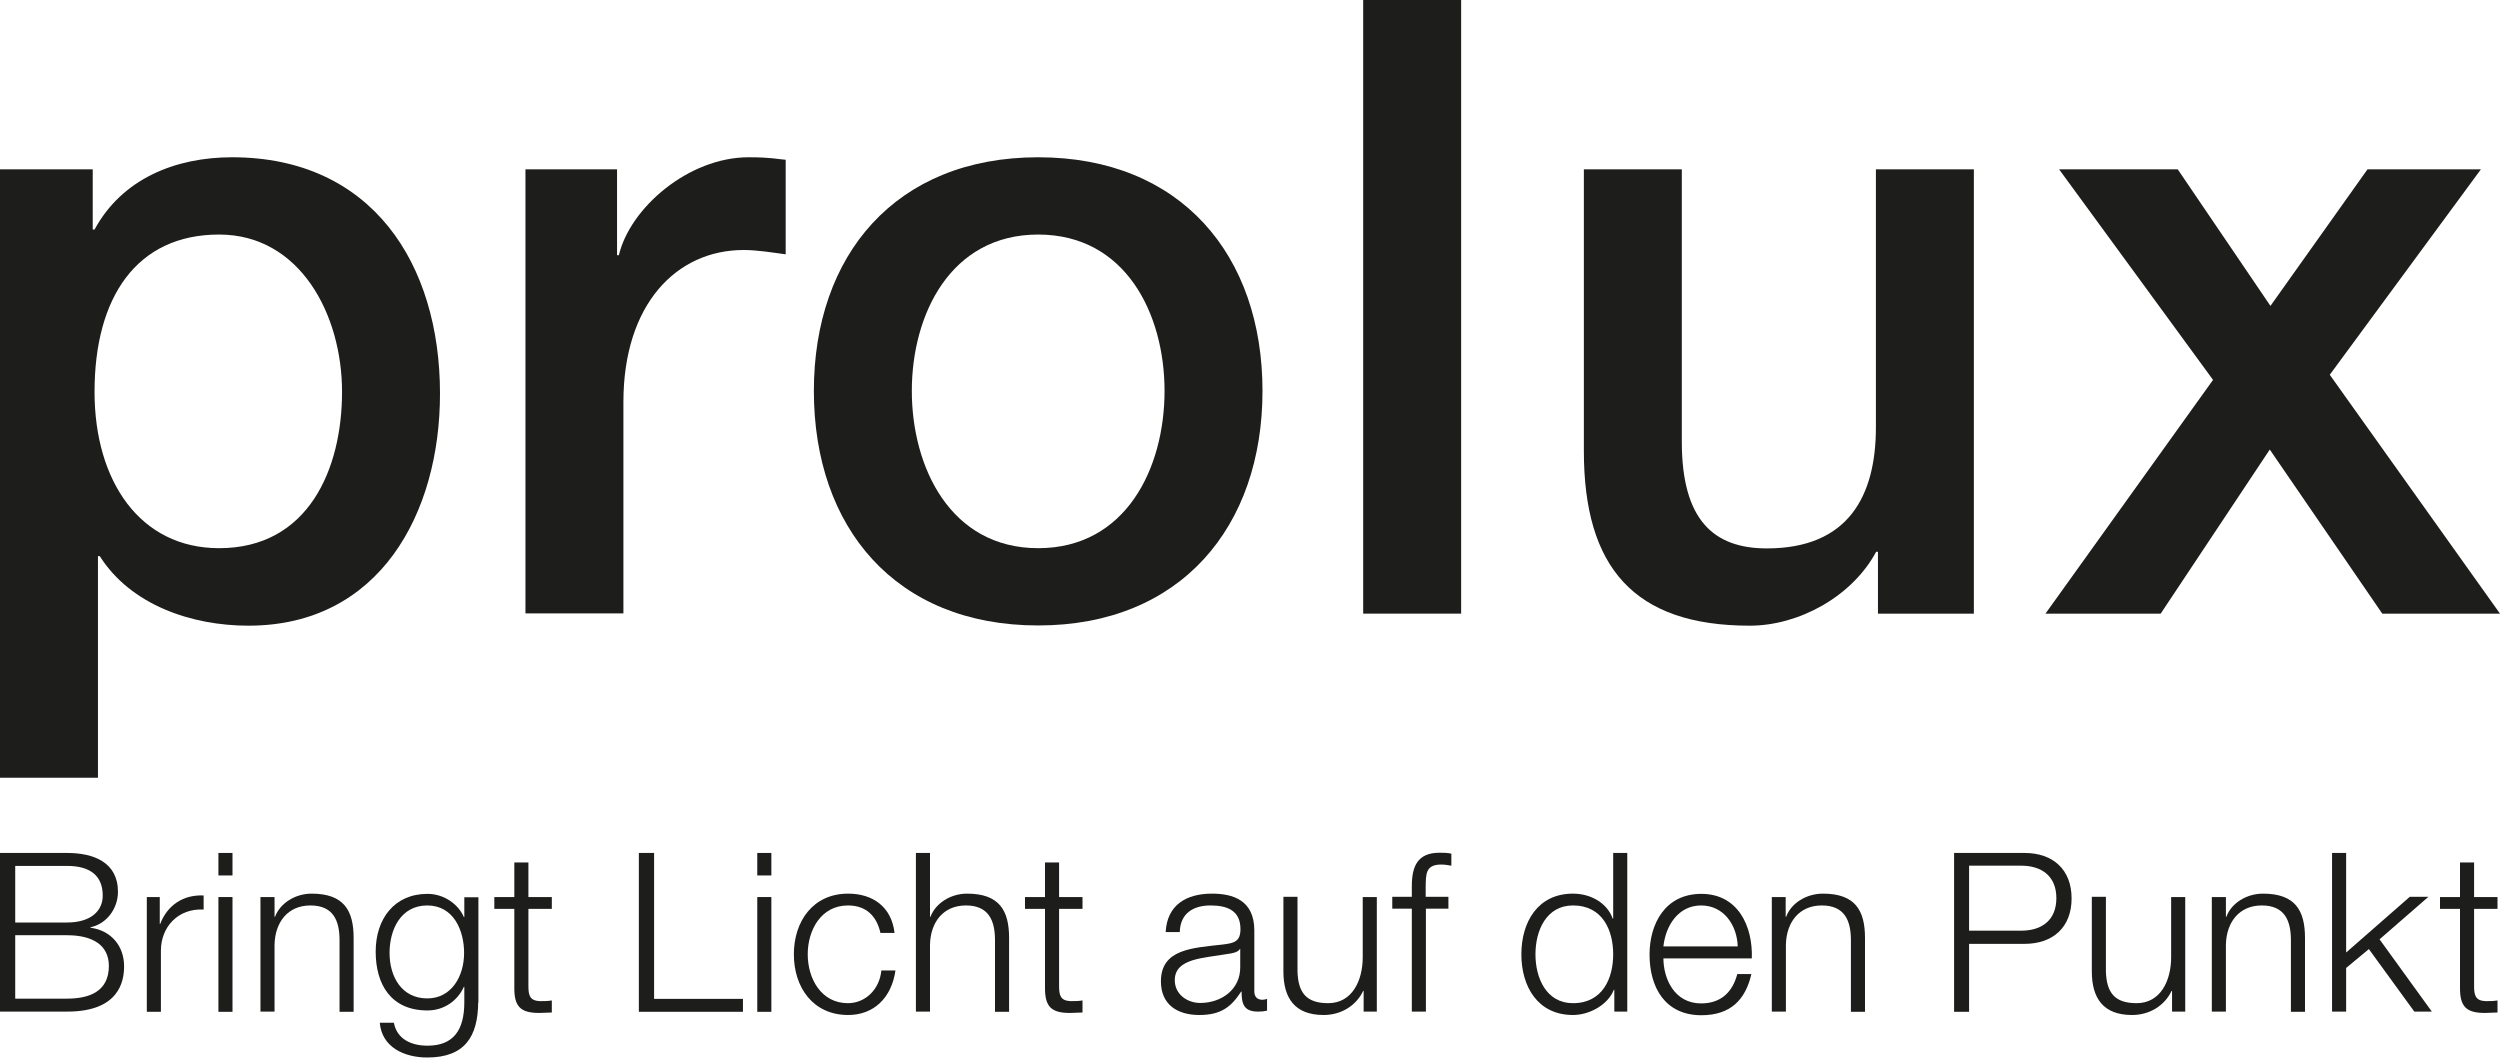 <?xml version="1.0" encoding="UTF-8"?><svg id="uuid-600cab93-2af0-43ed-b72e-530cd35bc775" xmlns="http://www.w3.org/2000/svg" viewBox="0 0 110 46.53"><g><path d="M0,7.45H4.08v2.65h.08c1.21-2.23,3.55-3.18,6.05-3.18,6.16,0,9.15,4.69,9.15,10.4,0,5.26-2.65,10.21-8.43,10.21-2.5,0-5.18-.91-6.54-3.06h-.08v9.75H0V7.45Zm9.64,2.87c-3.63,0-5.48,2.76-5.48,6.92,0,3.93,2,6.88,5.48,6.88,3.93,0,5.41-3.48,5.41-6.88s-1.85-6.92-5.41-6.92Z" fill="#1d1d1b"/><path d="M23.1,7.45h4.05v3.78h.08c.49-2.08,3.06-4.31,5.71-4.31,.98,0,1.25,.08,1.63,.11v4.16c-.6-.08-1.25-.19-1.85-.19-2.95,0-5.29,2.38-5.29,6.69v9.3h-4.31V7.45Z" fill="#1d1d1b"/></g><g><path d="M35.81,17.2c0-5.97,3.59-10.28,9.87-10.28s9.87,4.31,9.87,10.28-3.59,10.32-9.87,10.32-9.87-4.31-9.87-10.32Zm15.43,0c0-3.37-1.7-6.88-5.56-6.88s-5.56,3.52-5.56,6.88,1.7,6.92,5.56,6.92,5.56-3.52,5.56-6.92Z" fill="#1d1d1b"/><path d="M59.98,0h4.31V27h-4.31V0Z" fill="#1d1d1b"/><path d="M86.86,27h-4.23v-2.72h-.08c-1.06,1.97-3.4,3.25-5.56,3.25-5.1,0-7.3-2.57-7.3-7.68V7.45h4.31v11.99c0,3.44,1.4,4.69,3.74,4.69,3.59,0,4.8-2.31,4.8-5.33V7.45h4.31V27Z" fill="#1d1d1b"/><path d="M97.37,16.71l-6.77-9.26h5.22l4.08,6.01,4.27-6.01h4.99l-6.65,9.04,7.49,10.51h-5.18l-4.95-7.22-4.8,7.22h-5.07l7.37-10.28Z" fill="#1d1d1b"/></g><g><g><path d="M0,37.53H2.95c1.17,0,2.24,.41,2.24,1.71,0,.73-.49,1.41-1.21,1.56v.02c.9,.12,1.48,.79,1.48,1.7,0,.67-.23,1.99-2.5,1.99H0v-6.98Zm.67,3.06H2.95c1.07,0,1.57-.53,1.57-1.18,0-.87-.54-1.31-1.57-1.31H.67v2.49Zm0,3.35H2.95c.99,0,1.84-.32,1.84-1.44,0-.89-.68-1.35-1.84-1.35H.67v2.79Z" fill="#1d1d1b"/><path d="M6.46,39.47h.57v1.18h.02c.31-.81,1-1.29,1.91-1.25v.62c-1.12-.06-1.88,.76-1.88,1.81v2.69h-.62v-5.05Z" fill="#1d1d1b"/><path d="M9.61,37.53h.62v.99h-.62v-.99Zm0,1.94h.62v5.05h-.62v-5.05Z" fill="#1d1d1b"/><path d="M11.46,39.47h.62v.87h.02c.23-.61,.9-1.02,1.61-1.02,1.42,0,1.85,.74,1.85,1.95v3.25h-.62v-3.15c0-.87-.28-1.53-1.28-1.53s-1.56,.74-1.58,1.73v2.94h-.62v-5.05Z" fill="#1d1d1b"/><path d="M21.04,44.1c-.01,1.51-.59,2.43-2.24,2.43-1.01,0-2-.45-2.09-1.53h.62c.14,.74,.79,1.01,1.48,1.01,1.13,0,1.62-.67,1.62-1.91v-.68h-.02c-.28,.62-.88,1.04-1.6,1.04-1.61,0-2.28-1.15-2.28-2.59s.82-2.54,2.28-2.54c.73,0,1.36,.46,1.6,1.02h.02v-.87h.62v4.64Zm-.62-2.17c0-.99-.46-2.09-1.62-2.09s-1.66,1.05-1.66,2.09,.53,2,1.66,2c1.07,0,1.62-.98,1.62-2Z" fill="#1d1d1b"/><path d="M23.25,39.47h1.03v.52h-1.03v3.4c0,.4,.06,.64,.5,.66,.18,0,.35,0,.53-.03v.53c-.19,0-.36,.02-.55,.02-.82,0-1.11-.27-1.1-1.13v-3.45h-.88v-.52h.88v-1.52h.62v1.52Z" fill="#1d1d1b"/><path d="M28.12,37.53h.66v6.42h3.91v.57h-4.58v-6.98Z" fill="#1d1d1b"/><path d="M33.32,37.53h.62v.99h-.62v-.99Zm0,1.94h.62v5.05h-.62v-5.05Z" fill="#1d1d1b"/><path d="M38.74,41.05c-.17-.75-.63-1.21-1.43-1.21-1.18,0-1.77,1.08-1.77,2.15s.59,2.15,1.77,2.15c.76,0,1.39-.6,1.47-1.44h.62c-.17,1.21-.96,1.96-2.08,1.96-1.55,0-2.39-1.22-2.39-2.67s.84-2.67,2.39-2.67c1.08,0,1.91,.58,2.04,1.73h-.62Z" fill="#1d1d1b"/><path d="M40.3,37.53h.62v2.81h.02c.23-.61,.9-1.02,1.61-1.02,1.42,0,1.85,.74,1.85,1.95v3.25h-.62v-3.15c0-.87-.28-1.53-1.28-1.53s-1.56,.74-1.58,1.73v2.94h-.62v-6.98Z" fill="#1d1d1b"/><path d="M46.6,39.47h1.03v.52h-1.03v3.4c0,.4,.06,.64,.5,.66,.18,0,.35,0,.53-.03v.53c-.19,0-.36,.02-.55,.02-.82,0-1.11-.27-1.1-1.13v-3.45h-.88v-.52h.88v-1.52h.62v1.52Z" fill="#1d1d1b"/><path d="M51.29,41.01c.06-1.18,.89-1.69,2.04-1.69,.89,0,1.86,.27,1.86,1.62v2.68c0,.23,.12,.37,.36,.37,.07,0,.15-.02,.2-.04v.52c-.14,.03-.23,.04-.4,.04-.63,0-.72-.35-.72-.88h-.02c-.43,.66-.87,1.03-1.84,1.03s-1.69-.46-1.69-1.48c0-1.42,1.38-1.47,2.71-1.62,.51-.06,.79-.13,.79-.68,0-.83-.6-1.04-1.32-1.04-.76,0-1.33,.35-1.35,1.17h-.62Zm3.29,.74h-.02c-.08,.15-.35,.2-.52,.22-1.05,.19-2.35,.18-2.35,1.16,0,.62,.55,1,1.12,1,.94,0,1.77-.6,1.76-1.58v-.8Z" fill="#1d1d1b"/><path d="M60.57,44.51h-.57v-.91h-.02c-.32,.67-.99,1.06-1.74,1.06-1.27,0-1.77-.74-1.77-1.92v-3.28h.62v3.29c.03,.91,.37,1.39,1.35,1.39,1.06,0,1.52-1,1.52-2.02v-2.65h.62v5.05Z" fill="#1d1d1b"/><path d="M63.74,39.98h-1v4.53h-.62v-4.53h-.86v-.52h.86v-.46c0-.87,.24-1.48,1.22-1.48,.18,0,.32,0,.52,.04v.53c-.17-.03-.3-.05-.45-.05-.69,0-.67,.43-.68,.98v.44h1v.52Z" fill="#1d1d1b"/><path d="M71.6,44.51h-.57v-.96h-.02c-.26,.66-1.07,1.11-1.8,1.11-1.54,0-2.27-1.24-2.27-2.67s.73-2.67,2.27-2.67c.75,0,1.49,.38,1.75,1.1h.02v-2.89h.62v6.98Zm-2.39-.37c1.31,0,1.77-1.1,1.77-2.15s-.46-2.15-1.77-2.15c-1.17,0-1.65,1.1-1.65,2.15s.48,2.15,1.65,2.15Z" fill="#1d1d1b"/><path d="M73.19,42.16c0,.9,.48,1.99,1.66,1.99,.9,0,1.39-.53,1.59-1.29h.62c-.26,1.14-.93,1.81-2.2,1.81-1.6,0-2.28-1.23-2.28-2.67,0-1.33,.67-2.67,2.28-2.67s2.27,1.42,2.22,2.84h-3.88Zm3.27-.52c-.03-.93-.61-1.8-1.61-1.8s-1.56,.88-1.66,1.8h3.27Z" fill="#1d1d1b"/><path d="M77.95,39.47h.62v.87h.02c.22-.61,.9-1.02,1.62-1.02,1.42,0,1.85,.74,1.85,1.95v3.25h-.62v-3.15c0-.87-.28-1.53-1.28-1.53s-1.56,.74-1.58,1.73v2.94h-.62v-5.05Z" fill="#1d1d1b"/></g><g><path d="M85.98,37.53h3.1c1.25,0,2.07,.73,2.07,2s-.82,2-2.07,2h-2.44v2.99h-.66v-6.98Zm.66,3.42h2.29c.92,0,1.55-.47,1.55-1.43s-.63-1.43-1.55-1.43h-2.29v2.86Z" fill="#1d1d1b"/><path d="M96.14,44.51h-.57v-.91h-.02c-.32,.67-.99,1.06-1.74,1.06-1.27,0-1.77-.74-1.77-1.92v-3.28h.62v3.29c.03,.91,.37,1.39,1.35,1.39,1.06,0,1.52-1,1.52-2.02v-2.65h.62v5.05Z" fill="#1d1d1b"/><path d="M97.32,39.47h.62v.87h.02c.22-.61,.9-1.02,1.61-1.02,1.42,0,1.85,.74,1.85,1.95v3.25h-.62v-3.15c0-.87-.28-1.53-1.28-1.53s-1.56,.74-1.58,1.73v2.94h-.62v-5.05Z" fill="#1d1d1b"/><path d="M102.61,37.53h.62v4.38l2.8-2.45h.82l-2.15,1.87,2.3,3.18h-.77l-2-2.75-1,.83v1.92h-.62v-6.98Z" fill="#1d1d1b"/></g><path d="M108.86,39.47h1.03v.52h-1.03v3.4c0,.4,.06,.64,.5,.66,.18,0,.35,0,.53-.03v.53c-.19,0-.36,.02-.55,.02-.82,0-1.11-.27-1.1-1.13v-3.45h-.88v-.52h.88v-1.52h.62v1.52Z" fill="#1d1d1b"/></g></svg>